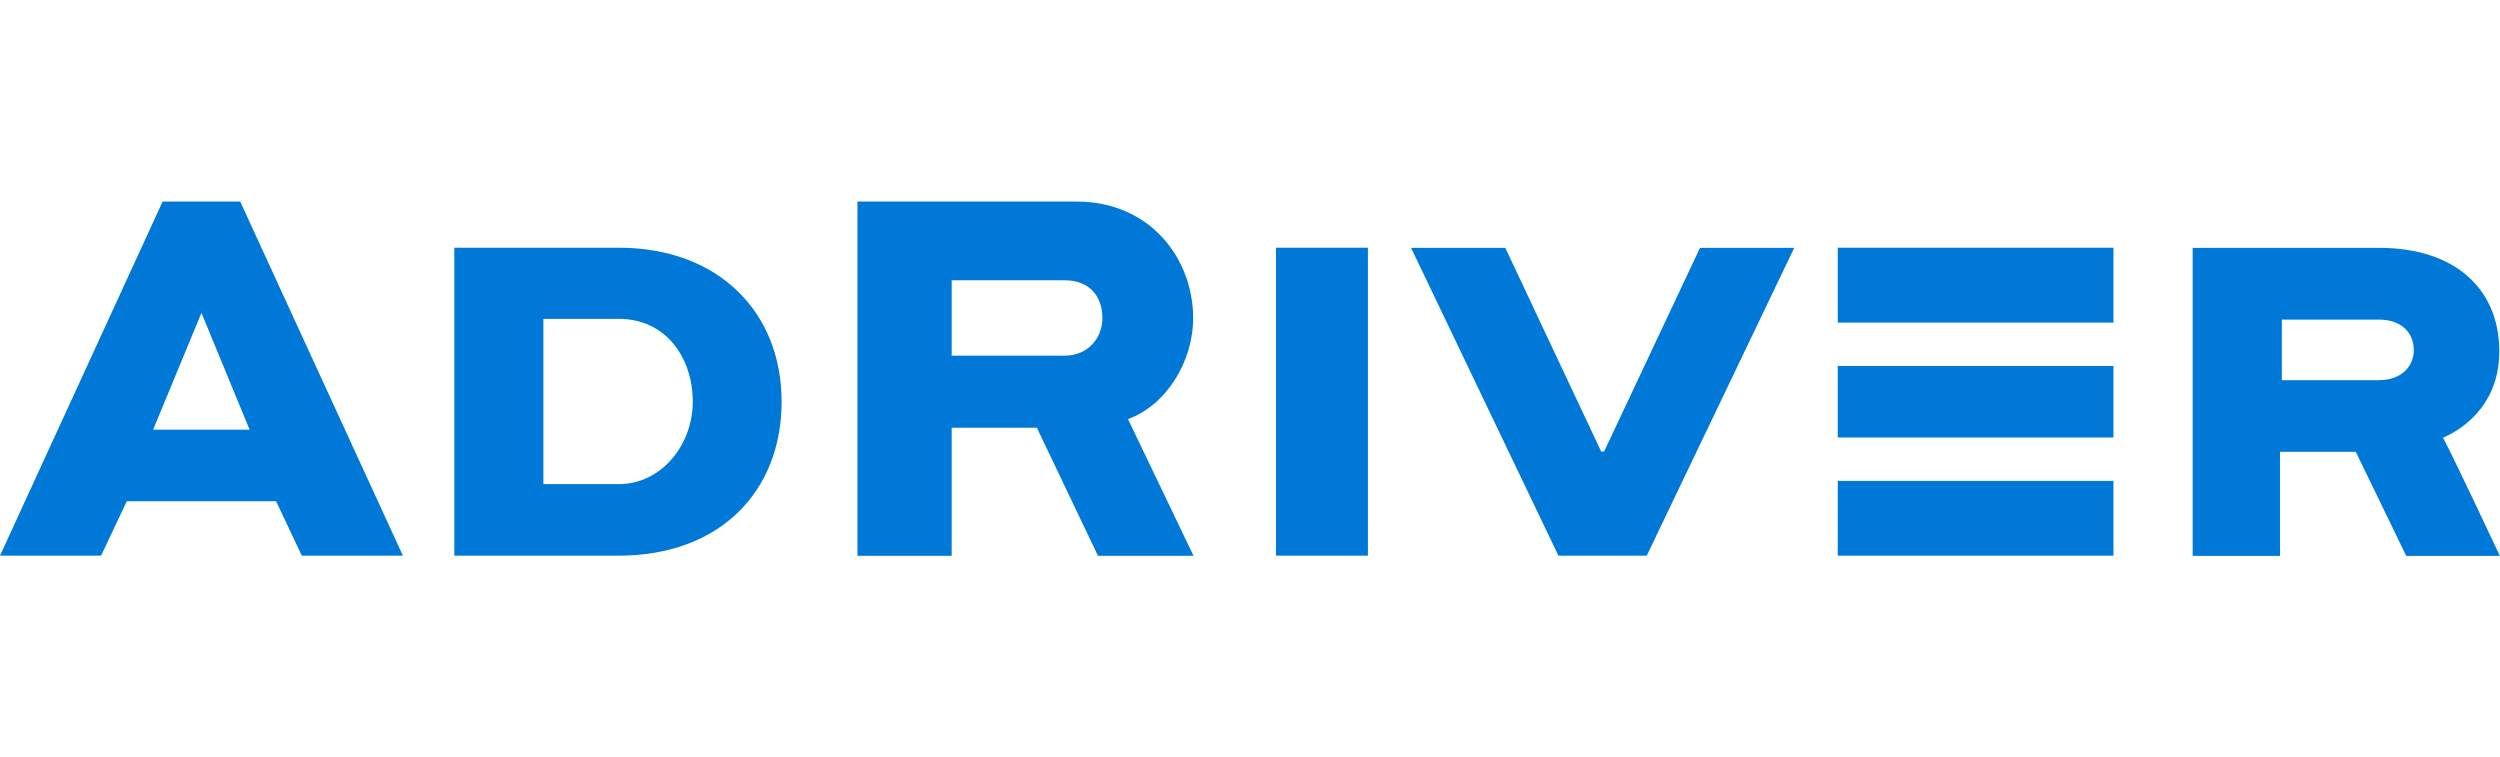 <?xml version="1.0" encoding="UTF-8"?> <svg xmlns="http://www.w3.org/2000/svg" id="_Слой_2" data-name="Слой 2" viewBox="0 0 208 63"><defs><style> .cls-1 { fill: #0078d7; fill-rule: evenodd; } .cls-1, .cls-2 { stroke-width: 0px; } .cls-2 { fill: none; } </style></defs><g id="_Слой_1-2" data-name="Слой 1"><g><rect class="cls-2" width="208" height="63"></rect><g><polygon class="cls-1" points="152.9 26.84 175.84 26.84 175.84 20.61 152.9 20.61 152.9 26.84"></polygon><polygon class="cls-1" points="152.9 36.4 175.84 36.4 175.84 30.45 152.9 30.45 152.9 36.4"></polygon><polygon class="cls-1" points="152.9 46.23 175.84 46.23 175.84 40.01 152.9 40.01 152.9 46.23"></polygon><path class="cls-1" d="M45.21,40.28h6.27c3.56,0,6.16-3.28,6.16-6.86s-2.17-6.89-6.16-6.89h-6.27v13.75ZM37.8,46.23v-25.62h13.68c8.32,0,13.55,5.38,13.55,12.81s-5.1,12.81-13.55,12.81h-13.68ZM79.18,29.59h9.41c1.9,0,3.13-1.43,3.13-3.14s-1-3.13-3.13-3.13h-9.41v6.27ZM71.34,16.77h18.24c6.13,0,9.69,4.77,9.69,9.69,0,3.66-2.26,7.26-5.42,8.41l5.45,11.37h-7.95l-5.08-10.65h-7.09v10.65h-7.84v-29.47Z"></path><polygon class="cls-1" points="106.16 46.23 113.81 46.23 113.81 20.61 106.16 20.61 106.16 46.23"></polygon><polygon class="cls-1" points="149.28 20.62 137.01 46.23 129.66 46.23 117.4 20.62 125.24 20.62 133.22 37.57 133.46 37.57 141.44 20.62 149.28 20.62"></polygon><path class="cls-1" d="M197.93,31.63c1.91,0,2.9-1.19,2.9-2.51s-.92-2.53-2.9-2.53h-8.08v5.04h8.08ZM182.44,20.62h15.48c6.41,0,9.97,3.47,10.02,8.5.05,4.17-2.56,6.37-4.7,7.31.14,0,4.75,9.82,4.75,9.82h-7.79l-4.2-8.66h-6.3v8.66h-7.27v-25.62ZM12.74,35.75l4.02-9.72,4.01,9.72h-8.03ZM19.97,16.77h-6.44L0,46.23h8.41l2.14-4.53h12.42l2.14,4.53h8.41l-13.54-29.47Z"></path></g></g></g></svg> 